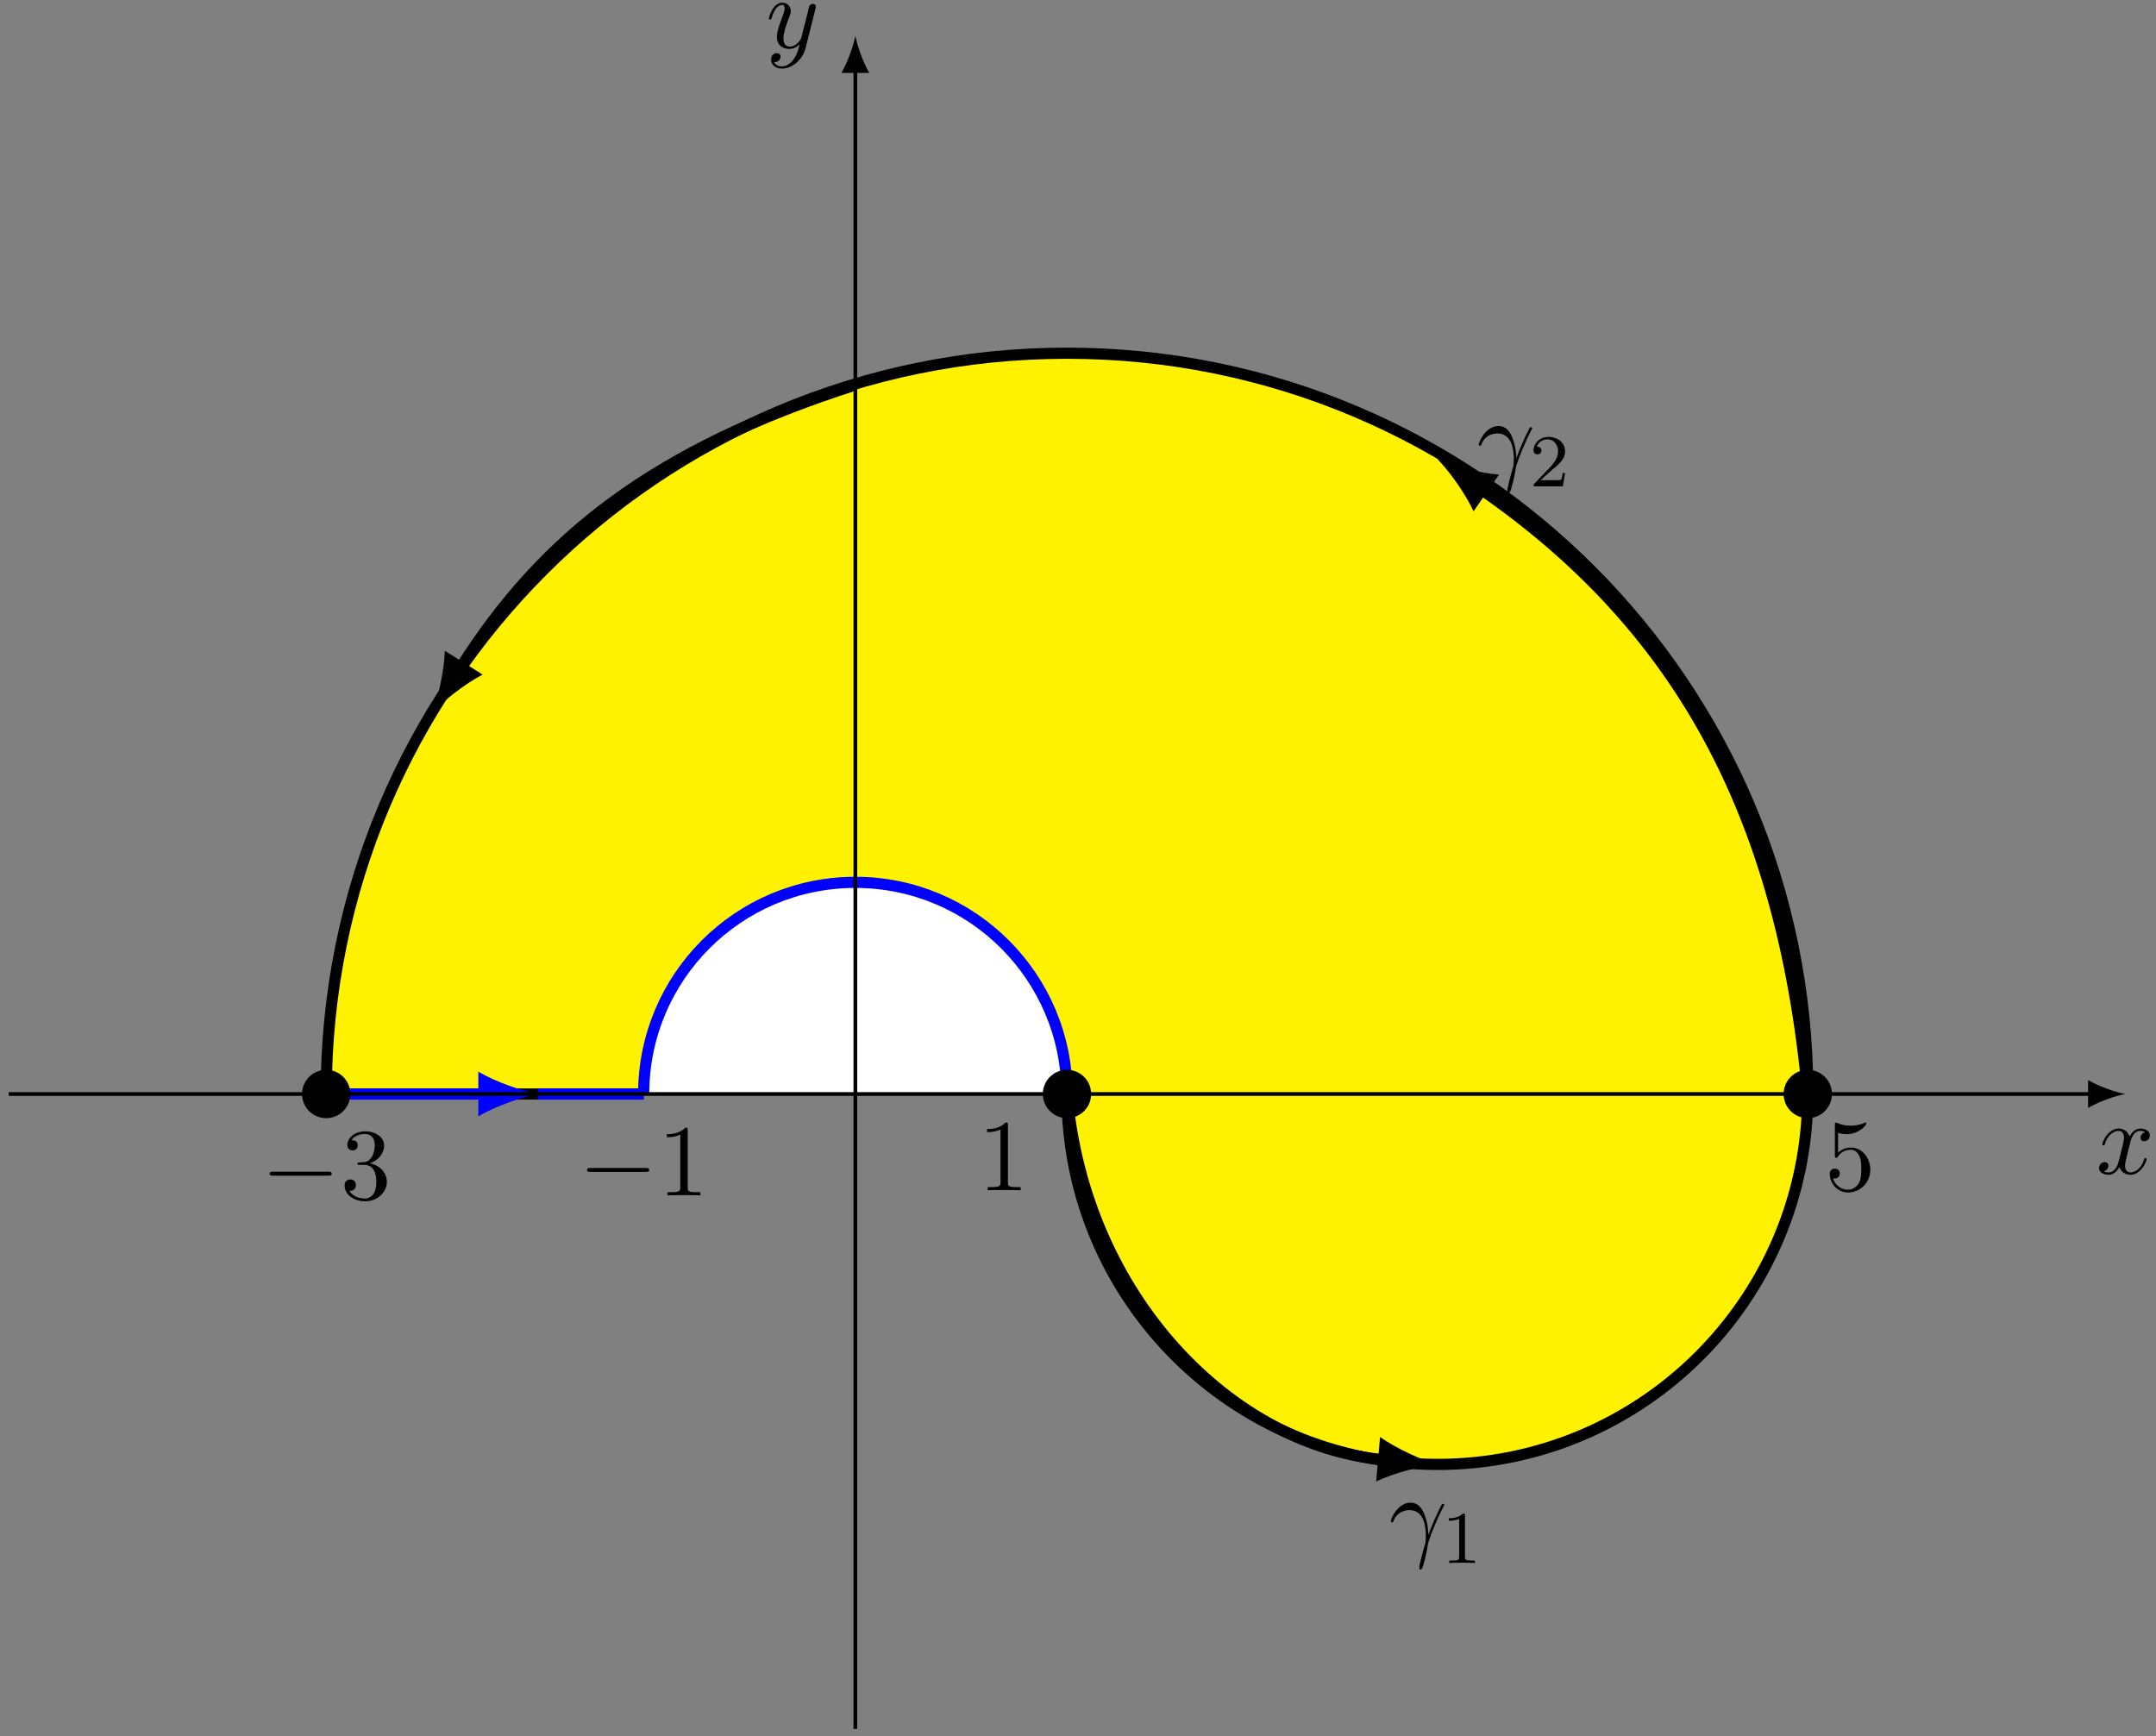 <?xml version="1.0" encoding="UTF-8"?>
<svg xmlns="http://www.w3.org/2000/svg" xmlns:xlink="http://www.w3.org/1999/xlink" width="231pt" height="186pt" viewBox="0 0 231 186" version="1.1">
<rect x="0" y="0" width="231" height="186" fill="#808080" stroke="none"/>
<defs>
<g>
<symbol overflow="visible" id="glyph0-0">
<path style="stroke:none;" d=""/>
</symbol>
<symbol overflow="visible" id="glyph0-1">
<path style="stroke:none;" d="M 7.188 -2.516 C 7.375 -2.516 7.562 -2.516 7.562 -2.719 C 7.562 -2.938 7.375 -2.938 7.188 -2.938 L 1.281 -2.938 C 1.094 -2.938 0.906 -2.938 0.906 -2.719 C 0.906 -2.516 1.094 -2.516 1.281 -2.516 Z M 7.188 -2.516 "/>
</symbol>
<symbol overflow="visible" id="glyph1-0">
<path style="stroke:none;" d=""/>
</symbol>
<symbol overflow="visible" id="glyph1-1">
<path style="stroke:none;" d="M 3.156 -3.844 C 4.062 -4.141 4.688 -4.891 4.688 -5.766 C 4.688 -6.656 3.734 -7.266 2.688 -7.266 C 1.578 -7.266 0.75 -6.609 0.75 -5.781 C 0.75 -5.422 1 -5.219 1.312 -5.219 C 1.641 -5.219 1.859 -5.453 1.859 -5.766 C 1.859 -6.312 1.359 -6.312 1.188 -6.312 C 1.531 -6.844 2.25 -6.984 2.641 -6.984 C 3.094 -6.984 3.688 -6.75 3.688 -5.766 C 3.688 -5.641 3.672 -5 3.375 -4.531 C 3.047 -4 2.688 -3.969 2.406 -3.953 C 2.328 -3.953 2.062 -3.922 1.984 -3.922 C 1.891 -3.922 1.828 -3.906 1.828 -3.797 C 1.828 -3.672 1.891 -3.672 2.078 -3.672 L 2.562 -3.672 C 3.453 -3.672 3.859 -2.938 3.859 -1.859 C 3.859 -0.375 3.109 -0.062 2.625 -0.062 C 2.156 -0.062 1.344 -0.25 0.953 -0.891 C 1.344 -0.844 1.672 -1.078 1.672 -1.5 C 1.672 -1.891 1.391 -2.109 1.062 -2.109 C 0.812 -2.109 0.453 -1.953 0.453 -1.469 C 0.453 -0.484 1.469 0.234 2.656 0.234 C 3.984 0.234 4.984 -0.75 4.984 -1.859 C 4.984 -2.766 4.297 -3.609 3.156 -3.844 Z M 3.156 -3.844 "/>
</symbol>
<symbol overflow="visible" id="glyph1-2">
<path style="stroke:none;" d="M 3.203 -6.984 C 3.203 -7.234 3.203 -7.266 2.953 -7.266 C 2.281 -6.562 1.312 -6.562 0.969 -6.562 L 0.969 -6.234 C 1.188 -6.234 1.828 -6.234 2.406 -6.516 L 2.406 -0.859 C 2.406 -0.469 2.359 -0.344 1.391 -0.344 L 1.031 -0.344 L 1.031 0 C 1.422 -0.031 2.359 -0.031 2.797 -0.031 C 3.234 -0.031 4.188 -0.031 4.562 0 L 4.562 -0.344 L 4.219 -0.344 C 3.234 -0.344 3.203 -0.453 3.203 -0.859 Z M 3.203 -6.984 "/>
</symbol>
<symbol overflow="visible" id="glyph1-3">
<path style="stroke:none;" d="M 4.891 -2.188 C 4.891 -3.484 4 -4.578 2.828 -4.578 C 2.297 -4.578 1.828 -4.406 1.438 -4.031 L 1.438 -6.156 C 1.656 -6.078 2.016 -6.016 2.359 -6.016 C 3.703 -6.016 4.469 -7 4.469 -7.141 C 4.469 -7.203 4.438 -7.266 4.359 -7.266 C 4.359 -7.266 4.328 -7.266 4.281 -7.234 C 4.062 -7.125 3.516 -6.922 2.797 -6.922 C 2.359 -6.922 1.859 -6.984 1.344 -7.219 C 1.25 -7.25 1.234 -7.25 1.203 -7.25 C 1.094 -7.25 1.094 -7.172 1.094 -6.984 L 1.094 -3.766 C 1.094 -3.562 1.094 -3.484 1.25 -3.484 C 1.328 -3.484 1.359 -3.516 1.391 -3.578 C 1.516 -3.75 1.922 -4.344 2.797 -4.344 C 3.375 -4.344 3.641 -3.844 3.734 -3.641 C 3.906 -3.234 3.922 -2.812 3.922 -2.266 C 3.922 -1.891 3.922 -1.234 3.672 -0.781 C 3.406 -0.344 3 -0.062 2.5 -0.062 C 1.703 -0.062 1.078 -0.641 0.891 -1.281 C 0.922 -1.281 0.953 -1.266 1.078 -1.266 C 1.438 -1.266 1.625 -1.531 1.625 -1.797 C 1.625 -2.062 1.438 -2.328 1.078 -2.328 C 0.922 -2.328 0.547 -2.25 0.547 -1.75 C 0.547 -0.812 1.297 0.234 2.516 0.234 C 3.781 0.234 4.891 -0.812 4.891 -2.188 Z M 4.891 -2.188 "/>
</symbol>
<symbol overflow="visible" id="glyph2-0">
<path style="stroke:none;" d=""/>
</symbol>
<symbol overflow="visible" id="glyph2-1">
<path style="stroke:none;" d="M 0.453 -2.766 C 0.875 -4.031 2.062 -4.031 2.188 -4.031 C 3.828 -4.031 3.953 -2.125 3.953 -1.266 C 3.953 -0.594 3.891 -0.422 3.812 -0.203 C 3.578 0.594 3.25 1.859 3.25 2.156 C 3.25 2.266 3.297 2.344 3.391 2.344 C 3.531 2.344 3.625 2.109 3.734 1.688 C 3.984 0.781 4.094 0.156 4.141 -0.188 C 4.172 -0.328 4.188 -0.469 4.234 -0.609 C 4.578 -1.688 5.281 -3.312 5.719 -4.172 C 5.797 -4.312 5.922 -4.547 5.922 -4.594 C 5.922 -4.703 5.812 -4.703 5.797 -4.703 C 5.766 -4.703 5.688 -4.703 5.656 -4.625 C 5.094 -3.594 4.656 -2.5 4.219 -1.391 C 4.203 -1.734 4.203 -2.562 3.781 -3.625 C 3.516 -4.281 3.078 -4.828 2.328 -4.828 C 0.953 -4.828 0.203 -3.156 0.203 -2.828 C 0.203 -2.719 0.297 -2.719 0.406 -2.719 Z M 0.453 -2.766 "/>
</symbol>
<symbol overflow="visible" id="glyph2-2">
<path style="stroke:none;" d="M 3.641 -3.297 C 3.703 -3.578 3.953 -4.578 4.719 -4.578 C 4.781 -4.578 5.031 -4.578 5.266 -4.438 C 4.969 -4.391 4.75 -4.109 4.75 -3.844 C 4.75 -3.672 4.859 -3.469 5.156 -3.469 C 5.406 -3.469 5.75 -3.672 5.75 -4.094 C 5.75 -4.672 5.109 -4.828 4.734 -4.828 C 4.094 -4.828 3.719 -4.25 3.594 -3.984 C 3.312 -4.719 2.719 -4.828 2.406 -4.828 C 1.281 -4.828 0.656 -3.406 0.656 -3.141 C 0.656 -3.031 0.766 -3.031 0.781 -3.031 C 0.875 -3.031 0.906 -3.047 0.922 -3.156 C 1.297 -4.312 2.016 -4.578 2.391 -4.578 C 2.594 -4.578 2.984 -4.484 2.984 -3.844 C 2.984 -3.516 2.797 -2.781 2.391 -1.25 C 2.219 -0.578 1.828 -0.125 1.359 -0.125 C 1.281 -0.125 1.031 -0.125 0.812 -0.266 C 1.078 -0.312 1.312 -0.547 1.312 -0.844 C 1.312 -1.141 1.078 -1.234 0.922 -1.234 C 0.594 -1.234 0.312 -0.953 0.312 -0.594 C 0.312 -0.094 0.859 0.125 1.344 0.125 C 2.062 0.125 2.453 -0.641 2.484 -0.703 C 2.625 -0.312 3.016 0.125 3.672 0.125 C 4.781 0.125 5.406 -1.281 5.406 -1.562 C 5.406 -1.672 5.312 -1.672 5.281 -1.672 C 5.188 -1.672 5.156 -1.625 5.141 -1.547 C 4.781 -0.375 4.031 -0.125 3.688 -0.125 C 3.266 -0.125 3.094 -0.469 3.094 -0.844 C 3.094 -1.078 3.156 -1.312 3.266 -1.797 Z M 3.641 -3.297 "/>
</symbol>
<symbol overflow="visible" id="glyph2-3">
<path style="stroke:none;" d="M 5.297 -4.156 C 5.344 -4.312 5.344 -4.328 5.344 -4.406 C 5.344 -4.609 5.188 -4.703 5.031 -4.703 C 4.922 -4.703 4.75 -4.641 4.641 -4.469 C 4.625 -4.422 4.531 -4.078 4.5 -3.875 C 4.422 -3.594 4.344 -3.297 4.281 -3.016 L 3.781 -1.047 C 3.734 -0.891 3.266 -0.125 2.547 -0.125 C 2 -0.125 1.875 -0.594 1.875 -1 C 1.875 -1.5 2.062 -2.188 2.438 -3.141 C 2.609 -3.594 2.656 -3.703 2.656 -3.922 C 2.656 -4.422 2.297 -4.828 1.75 -4.828 C 0.719 -4.828 0.312 -3.234 0.312 -3.141 C 0.312 -3.031 0.422 -3.031 0.453 -3.031 C 0.562 -3.031 0.562 -3.047 0.625 -3.234 C 0.922 -4.25 1.359 -4.578 1.719 -4.578 C 1.812 -4.578 2 -4.578 2 -4.234 C 2 -3.953 1.891 -3.672 1.812 -3.469 C 1.375 -2.312 1.172 -1.688 1.172 -1.172 C 1.172 -0.203 1.859 0.125 2.516 0.125 C 2.938 0.125 3.297 -0.062 3.609 -0.375 C 3.469 0.203 3.344 0.734 2.906 1.312 C 2.625 1.672 2.203 2 1.703 2 C 1.547 2 1.062 1.969 0.875 1.531 C 1.047 1.531 1.188 1.531 1.344 1.406 C 1.453 1.312 1.562 1.172 1.562 0.953 C 1.562 0.625 1.266 0.578 1.156 0.578 C 0.906 0.578 0.547 0.75 0.547 1.281 C 0.547 1.828 1.031 2.234 1.703 2.234 C 2.828 2.234 3.953 1.25 4.25 0.016 Z M 5.297 -4.156 "/>
</symbol>
<symbol overflow="visible" id="glyph3-0">
<path style="stroke:none;" d=""/>
</symbol>
<symbol overflow="visible" id="glyph3-1">
<path style="stroke:none;" d="M 2.5 -5.078 C 2.5 -5.297 2.484 -5.297 2.266 -5.297 C 1.938 -4.984 1.516 -4.797 0.766 -4.797 L 0.766 -4.531 C 0.984 -4.531 1.406 -4.531 1.875 -4.734 L 1.875 -0.656 C 1.875 -0.359 1.844 -0.266 1.094 -0.266 L 0.812 -0.266 L 0.812 0 C 1.141 -0.031 1.828 -0.031 2.188 -0.031 C 2.547 -0.031 3.234 -0.031 3.562 0 L 3.562 -0.266 L 3.281 -0.266 C 2.531 -0.266 2.5 -0.359 2.5 -0.656 Z M 2.5 -5.078 "/>
</symbol>
<symbol overflow="visible" id="glyph3-2">
<path style="stroke:none;" d="M 2.25 -1.625 C 2.375 -1.75 2.703 -2.016 2.844 -2.125 C 3.328 -2.578 3.797 -3.016 3.797 -3.734 C 3.797 -4.688 3 -5.297 2.016 -5.297 C 1.047 -5.297 0.422 -4.578 0.422 -3.859 C 0.422 -3.469 0.734 -3.422 0.844 -3.422 C 1.016 -3.422 1.266 -3.531 1.266 -3.844 C 1.266 -4.25 0.859 -4.25 0.766 -4.25 C 1 -4.844 1.531 -5.031 1.922 -5.031 C 2.656 -5.031 3.047 -4.406 3.047 -3.734 C 3.047 -2.906 2.469 -2.297 1.516 -1.344 L 0.516 -0.297 C 0.422 -0.219 0.422 -0.203 0.422 0 L 3.562 0 L 3.797 -1.422 L 3.547 -1.422 C 3.531 -1.266 3.469 -0.875 3.375 -0.719 C 3.328 -0.656 2.719 -0.656 2.594 -0.656 L 1.172 -0.656 Z M 2.25 -1.625 "/>
</symbol>
</g>
<clipPath id="clip1">
  <path d="M 34 37 L 194 37 L 194 117.215 L 34 117.215 Z M 34 37 "/>
</clipPath>
<clipPath id="clip2">
  <path d="M 29 32 L 200 32 L 200 117.215 L 29 117.215 Z M 29 32 "/>
</clipPath>
<clipPath id="clip3">
  <path d="M 68 94 L 115 94 L 115 117.215 L 68 117.215 Z M 68 94 "/>
</clipPath>
<clipPath id="clip4">
  <path d="M 63 88 L 120 88 L 120 117.215 L 63 117.215 Z M 63 88 "/>
</clipPath>
<clipPath id="clip5">
  <path d="M 52 77 L 132 77 L 132 117.215 L 52 117.215 Z M 52 77 "/>
</clipPath>
<clipPath id="clip6">
  <path d="M 23.609 20 L 205.031 20 L 205.031 117.215 L 23.609 117.215 Z M 23.609 20 "/>
</clipPath>
<clipPath id="clip7">
  <path d="M 114 117.215 L 194 117.215 L 194 157 L 114 157 Z M 114 117.215 "/>
</clipPath>
<clipPath id="clip8">
  <path d="M 108 117.215 L 200 117.215 L 200 163 L 108 163 Z M 108 117.215 "/>
</clipPath>
<clipPath id="clip9">
  <path d="M 97 117.215 L 205.031 117.215 L 205.031 174 L 97 174 Z M 97 117.215 "/>
</clipPath>
</defs>
<g id="surface1">
<g clip-path="url(#clip1)" clip-rule="nonzero">
<path style=" stroke:none;fill-rule:nonzero;fill:rgb(100%,94.899%,0%);fill-opacity:1;" d="M 193.691 117.215 C 193.691 73.379 158.156 37.844 114.32 37.844 C 70.484 37.844 34.949 73.379 34.949 117.215 C 34.949 161.051 70.484 196.586 114.32 196.586 C 158.156 196.586 193.691 161.051 193.691 117.215 Z M 193.691 117.215 "/>
</g>
<g clip-path="url(#clip2)" clip-rule="nonzero">
<path style="fill:none;stroke-width:0.399;stroke-linecap:butt;stroke-linejoin:miter;stroke:rgb(100%,94.899%,0%);stroke-opacity:1;stroke-miterlimit:10;" d="M 102.048 0 C 102.048 43.836 66.513 79.371 22.677 79.371 C -21.159 79.371 -56.694 43.836 -56.694 0 C -56.694 -43.836 -21.159 -79.371 22.677 -79.371 C 66.513 -79.371 102.048 -43.836 102.048 0 Z M 102.048 0 " transform="matrix(1,0,0,-1,91.643,117.215)"/>
</g>
<g clip-path="url(#clip3)" clip-rule="nonzero">
<path style=" stroke:none;fill-rule:nonzero;fill:rgb(100%,100%,100%);fill-opacity:1;" d="M 114.32 117.215 C 114.32 104.691 104.168 94.539 91.645 94.539 C 79.117 94.539 68.965 104.691 68.965 117.215 C 68.965 129.738 79.117 139.891 91.645 139.891 C 104.168 139.891 114.32 129.738 114.32 117.215 Z M 114.32 117.215 "/>
</g>
<g clip-path="url(#clip4)" clip-rule="nonzero">
<path style="fill:none;stroke-width:0.399;stroke-linecap:butt;stroke-linejoin:miter;stroke:rgb(100%,100%,100%);stroke-opacity:1;stroke-miterlimit:10;" d="M 22.677 0 C 22.677 12.524 12.525 22.676 0.002 22.676 C -12.526 22.676 -22.678 12.524 -22.678 0 C -22.678 -12.523 -12.526 -22.676 0.002 -22.676 C 12.525 -22.676 22.677 -12.523 22.677 0 Z M 22.677 0 " transform="matrix(1,0,0,-1,91.643,117.215)"/>
</g>
<g clip-path="url(#clip5)" clip-rule="nonzero">
<path style="fill:none;stroke-width:1.196;stroke-linecap:butt;stroke-linejoin:miter;stroke:rgb(0%,0%,100%);stroke-opacity:1;stroke-miterlimit:10;" d="M 22.677 0 C 22.677 12.524 12.525 22.676 0.002 22.676 C -12.526 22.676 -22.678 12.524 -22.678 0 C -22.678 -12.523 -12.526 -22.676 0.002 -22.676 C 12.525 -22.676 22.677 -12.523 22.677 0 Z M 22.677 0 " transform="matrix(1,0,0,-1,91.643,117.215)"/>
</g>
<g clip-path="url(#clip6)" clip-rule="nonzero">
<path style="fill:none;stroke-width:1.196;stroke-linecap:butt;stroke-linejoin:miter;stroke:rgb(0%,0%,0%);stroke-opacity:1;stroke-miterlimit:10;" d="M 102.048 0 C 102.048 43.836 66.513 79.371 22.677 79.371 C -21.159 79.371 -56.694 43.836 -56.694 0 C -56.694 -43.836 -21.159 -79.371 22.677 -79.371 C 66.513 -79.371 102.048 -43.836 102.048 0 Z M 102.048 0 " transform="matrix(1,0,0,-1,91.643,117.215)"/>
</g>
<path style="fill:none;stroke-width:1.196;stroke-linecap:butt;stroke-linejoin:miter;stroke:rgb(0%,0%,0%);stroke-opacity:1;stroke-miterlimit:10;" d="M -22.678 0 L -56.694 0 " transform="matrix(1,0,0,-1,91.643,117.215)"/>
<g style="fill:rgb(0%,0%,0%);fill-opacity:1;">
  <use xlink:href="#glyph0-1" x="27.98" y="128.479"/>
</g>
<g style="fill:rgb(0%,0%,0%);fill-opacity:1;">
  <use xlink:href="#glyph1-1" x="36.465" y="128.479"/>
</g>
<g clip-path="url(#clip7)" clip-rule="nonzero">
<path style=" stroke:none;fill-rule:nonzero;fill:rgb(100%,94.899%,0%);fill-opacity:1;" d="M 193.691 117.215 C 193.691 95.297 175.926 77.531 154.008 77.531 C 132.09 77.531 114.32 95.297 114.32 117.215 C 114.32 139.133 132.09 156.902 154.008 156.902 C 175.926 156.902 193.691 139.133 193.691 117.215 Z M 193.691 117.215 "/>
</g>
<g clip-path="url(#clip8)" clip-rule="nonzero">
<path style="fill:none;stroke-width:0.399;stroke-linecap:butt;stroke-linejoin:miter;stroke:rgb(100%,94.899%,0%);stroke-opacity:1;stroke-miterlimit:10;" d="M 102.048 0 C 102.048 21.918 84.283 39.684 62.365 39.684 C 40.447 39.684 22.677 21.918 22.677 0 C 22.677 -21.918 40.447 -39.687 62.365 -39.687 C 84.283 -39.687 102.048 -21.918 102.048 0 Z M 102.048 0 " transform="matrix(1,0,0,-1,91.643,117.215)"/>
</g>
<g clip-path="url(#clip9)" clip-rule="nonzero">
<path style="fill:none;stroke-width:1.196;stroke-linecap:butt;stroke-linejoin:miter;stroke:rgb(0%,0%,0%);stroke-opacity:1;stroke-miterlimit:10;" d="M 102.048 0 C 102.048 21.918 84.283 39.684 62.365 39.684 C 40.447 39.684 22.677 21.918 22.677 0 C 22.677 -21.918 40.447 -39.687 62.365 -39.687 C 84.283 -39.687 102.048 -21.918 102.048 0 Z M 102.048 0 " transform="matrix(1,0,0,-1,91.643,117.215)"/>
</g>
<path style="fill:none;stroke-width:1.196;stroke-linecap:butt;stroke-linejoin:miter;stroke:rgb(0%,0%,100%);stroke-opacity:1;stroke-miterlimit:10;" d="M -56.694 0 L -39.756 0 " transform="matrix(1,0,0,-1,91.643,117.215)"/>
<path style=" stroke:none;fill-rule:nonzero;fill:rgb(0%,0%,100%);fill-opacity:1;" d="M 57.625 117.215 C 55.926 116.895 53.164 115.941 51.25 114.824 L 51.25 119.605 C 53.164 118.488 55.926 117.535 57.625 117.215 "/>
<path style="fill:none;stroke-width:1.196;stroke-linecap:butt;stroke-linejoin:miter;stroke:rgb(0%,0%,100%);stroke-opacity:1;stroke-miterlimit:10;" d="M -34.018 0 L -22.678 0 " transform="matrix(1,0,0,-1,91.643,117.215)"/>
<g style="fill:rgb(0%,0%,0%);fill-opacity:1;">
  <use xlink:href="#glyph0-1" x="61.996" y="128.08"/>
</g>
<g style="fill:rgb(0%,0%,0%);fill-opacity:1;">
  <use xlink:href="#glyph1-2" x="70.481" y="128.08"/>
</g>
<path style="fill-rule:nonzero;fill:rgb(0%,0%,0%);fill-opacity:1;stroke-width:0.399;stroke-linecap:butt;stroke-linejoin:miter;stroke:rgb(0%,0%,0%);stroke-opacity:1;stroke-miterlimit:10;" d="M 25.068 0 C 25.068 1.32 23.998 2.391 22.677 2.391 C 21.357 2.391 20.287 1.32 20.287 0 C 20.287 -1.32 21.357 -2.39 22.677 -2.39 C 23.998 -2.39 25.068 -1.32 25.068 0 Z M 25.068 0 " transform="matrix(1,0,0,-1,91.643,117.215)"/>
<path style="fill-rule:nonzero;fill:rgb(0%,0%,0%);fill-opacity:1;stroke-width:0.399;stroke-linecap:butt;stroke-linejoin:miter;stroke:rgb(0%,0%,0%);stroke-opacity:1;stroke-miterlimit:10;" d="M -54.303 0 C -54.303 1.32 -55.373 2.391 -56.694 2.391 C -58.014 2.391 -59.084 1.32 -59.084 0 C -59.084 -1.32 -58.014 -2.39 -56.694 -2.39 C -55.373 -2.39 -54.303 -1.32 -54.303 0 Z M -54.303 0 " transform="matrix(1,0,0,-1,91.643,117.215)"/>
<g style="fill:rgb(0%,0%,0%);fill-opacity:1;">
  <use xlink:href="#glyph1-2" x="104.79" y="127.533"/>
</g>
<path style="fill-rule:nonzero;fill:rgb(0%,0%,0%);fill-opacity:1;stroke-width:0.399;stroke-linecap:butt;stroke-linejoin:miter;stroke:rgb(0%,0%,0%);stroke-opacity:1;stroke-miterlimit:10;" d="M 104.439 0 C 104.439 1.32 103.369 2.391 102.048 2.391 C 100.728 2.391 99.658 1.32 99.658 0 C 99.658 -1.32 100.728 -2.39 102.048 -2.39 C 103.369 -2.39 104.439 -1.32 104.439 0 Z M 104.439 0 " transform="matrix(1,0,0,-1,91.643,117.215)"/>
<g style="fill:rgb(0%,0%,0%);fill-opacity:1;">
  <use xlink:href="#glyph1-3" x="195.499" y="127.533"/>
</g>
<path style="fill:none;stroke-width:1.196;stroke-linecap:butt;stroke-linejoin:miter;stroke:rgb(0%,0%,0%);stroke-opacity:1;stroke-miterlimit:10;" d="M 0.002 75.969 C -21.323 69.133 -33.416 59.762 -42.295 45.676 " transform="matrix(1,0,0,-1,91.643,117.215)"/>
<path style=" stroke:none;fill-rule:nonzero;fill:rgb(0%,0%,0%);fill-opacity:1;" d="M 46.289 76.395 C 47.465 75.129 49.746 73.301 51.711 72.277 L 47.664 69.727 C 47.59 71.941 46.926 74.785 46.289 76.395 "/>
<path style="fill:none;stroke-width:1.196;stroke-linecap:butt;stroke-linejoin:miter;stroke:rgb(0%,0%,0%);stroke-opacity:1;stroke-miterlimit:10;" d="M 22.677 0 C 24.591 -21.89 40.474 -37.769 56.646 -39.187 " transform="matrix(1,0,0,-1,91.643,117.215)"/>
<path style=" stroke:none;fill-rule:nonzero;fill:rgb(0%,0%,0%);fill-opacity:1;" d="M 154.008 156.902 C 152.34 156.434 149.672 155.242 147.863 153.965 L 147.445 158.727 C 149.449 157.781 152.285 157.07 154.008 156.902 "/>
<g style="fill:rgb(0%,0%,0%);fill-opacity:1;">
  <use xlink:href="#glyph2-1" x="148.815" y="165.83"/>
</g>
<g style="fill:rgb(0%,0%,0%);fill-opacity:1;">
  <use xlink:href="#glyph3-1" x="154.463" y="167.467"/>
</g>
<path style="fill:none;stroke-width:1.196;stroke-linecap:butt;stroke-linejoin:miter;stroke:rgb(0%,0%,0%);stroke-opacity:1;stroke-miterlimit:10;" d="M 102.048 0 C 99.224 30.723 87.712 50.449 67.08 64.762 " transform="matrix(1,0,0,-1,91.643,117.215)"/>
<path style=" stroke:none;fill-rule:nonzero;fill:rgb(0%,0%,0%);fill-opacity:1;" d="M 154.008 49.184 C 155.223 50.414 156.945 52.773 157.883 54.781 L 160.609 50.852 C 158.398 50.68 155.586 49.891 154.008 49.184 "/>
<g style="fill:rgb(0%,0%,0%);fill-opacity:1;">
  <use xlink:href="#glyph2-1" x="158.239" y="50.471"/>
</g>
<g style="fill:rgb(0%,0%,0%);fill-opacity:1;">
  <use xlink:href="#glyph3-2" x="163.887" y="52.107"/>
</g>
<path style="fill:none;stroke-width:0.399;stroke-linecap:butt;stroke-linejoin:miter;stroke:rgb(0%,0%,0%);stroke-opacity:1;stroke-miterlimit:10;" d="M -90.709 0 L 132.478 0 " transform="matrix(1,0,0,-1,91.643,117.215)"/>
<path style=" stroke:none;fill-rule:nonzero;fill:rgb(0%,0%,0%);fill-opacity:1;" d="M 227.707 117.215 C 226.645 117.016 224.918 116.418 223.723 115.719 L 223.723 118.711 C 224.918 118.012 226.645 117.414 227.707 117.215 "/>
<g style="fill:rgb(0%,0%,0%);fill-opacity:1;">
  <use xlink:href="#glyph2-2" x="224.589" y="125.747"/>
</g>
<path style="fill:none;stroke-width:0.399;stroke-linecap:butt;stroke-linejoin:miter;stroke:rgb(0%,0%,0%);stroke-opacity:1;stroke-miterlimit:10;" d="M 0.002 -68.031 L 0.002 109.801 " transform="matrix(1,0,0,-1,91.643,117.215)"/>
<path style=" stroke:none;fill-rule:nonzero;fill:rgb(0%,0%,0%);fill-opacity:1;" d="M 91.645 3.828 C 91.445 4.891 90.848 6.617 90.148 7.812 L 93.137 7.812 C 92.441 6.617 91.844 4.891 91.645 3.828 "/>
<g style="fill:rgb(0%,0%,0%);fill-opacity:1;">
  <use xlink:href="#glyph2-3" x="82.068" y="5.116"/>
</g>
</g>
</svg>
<!--Rendered by QuickLaTeX.com-->